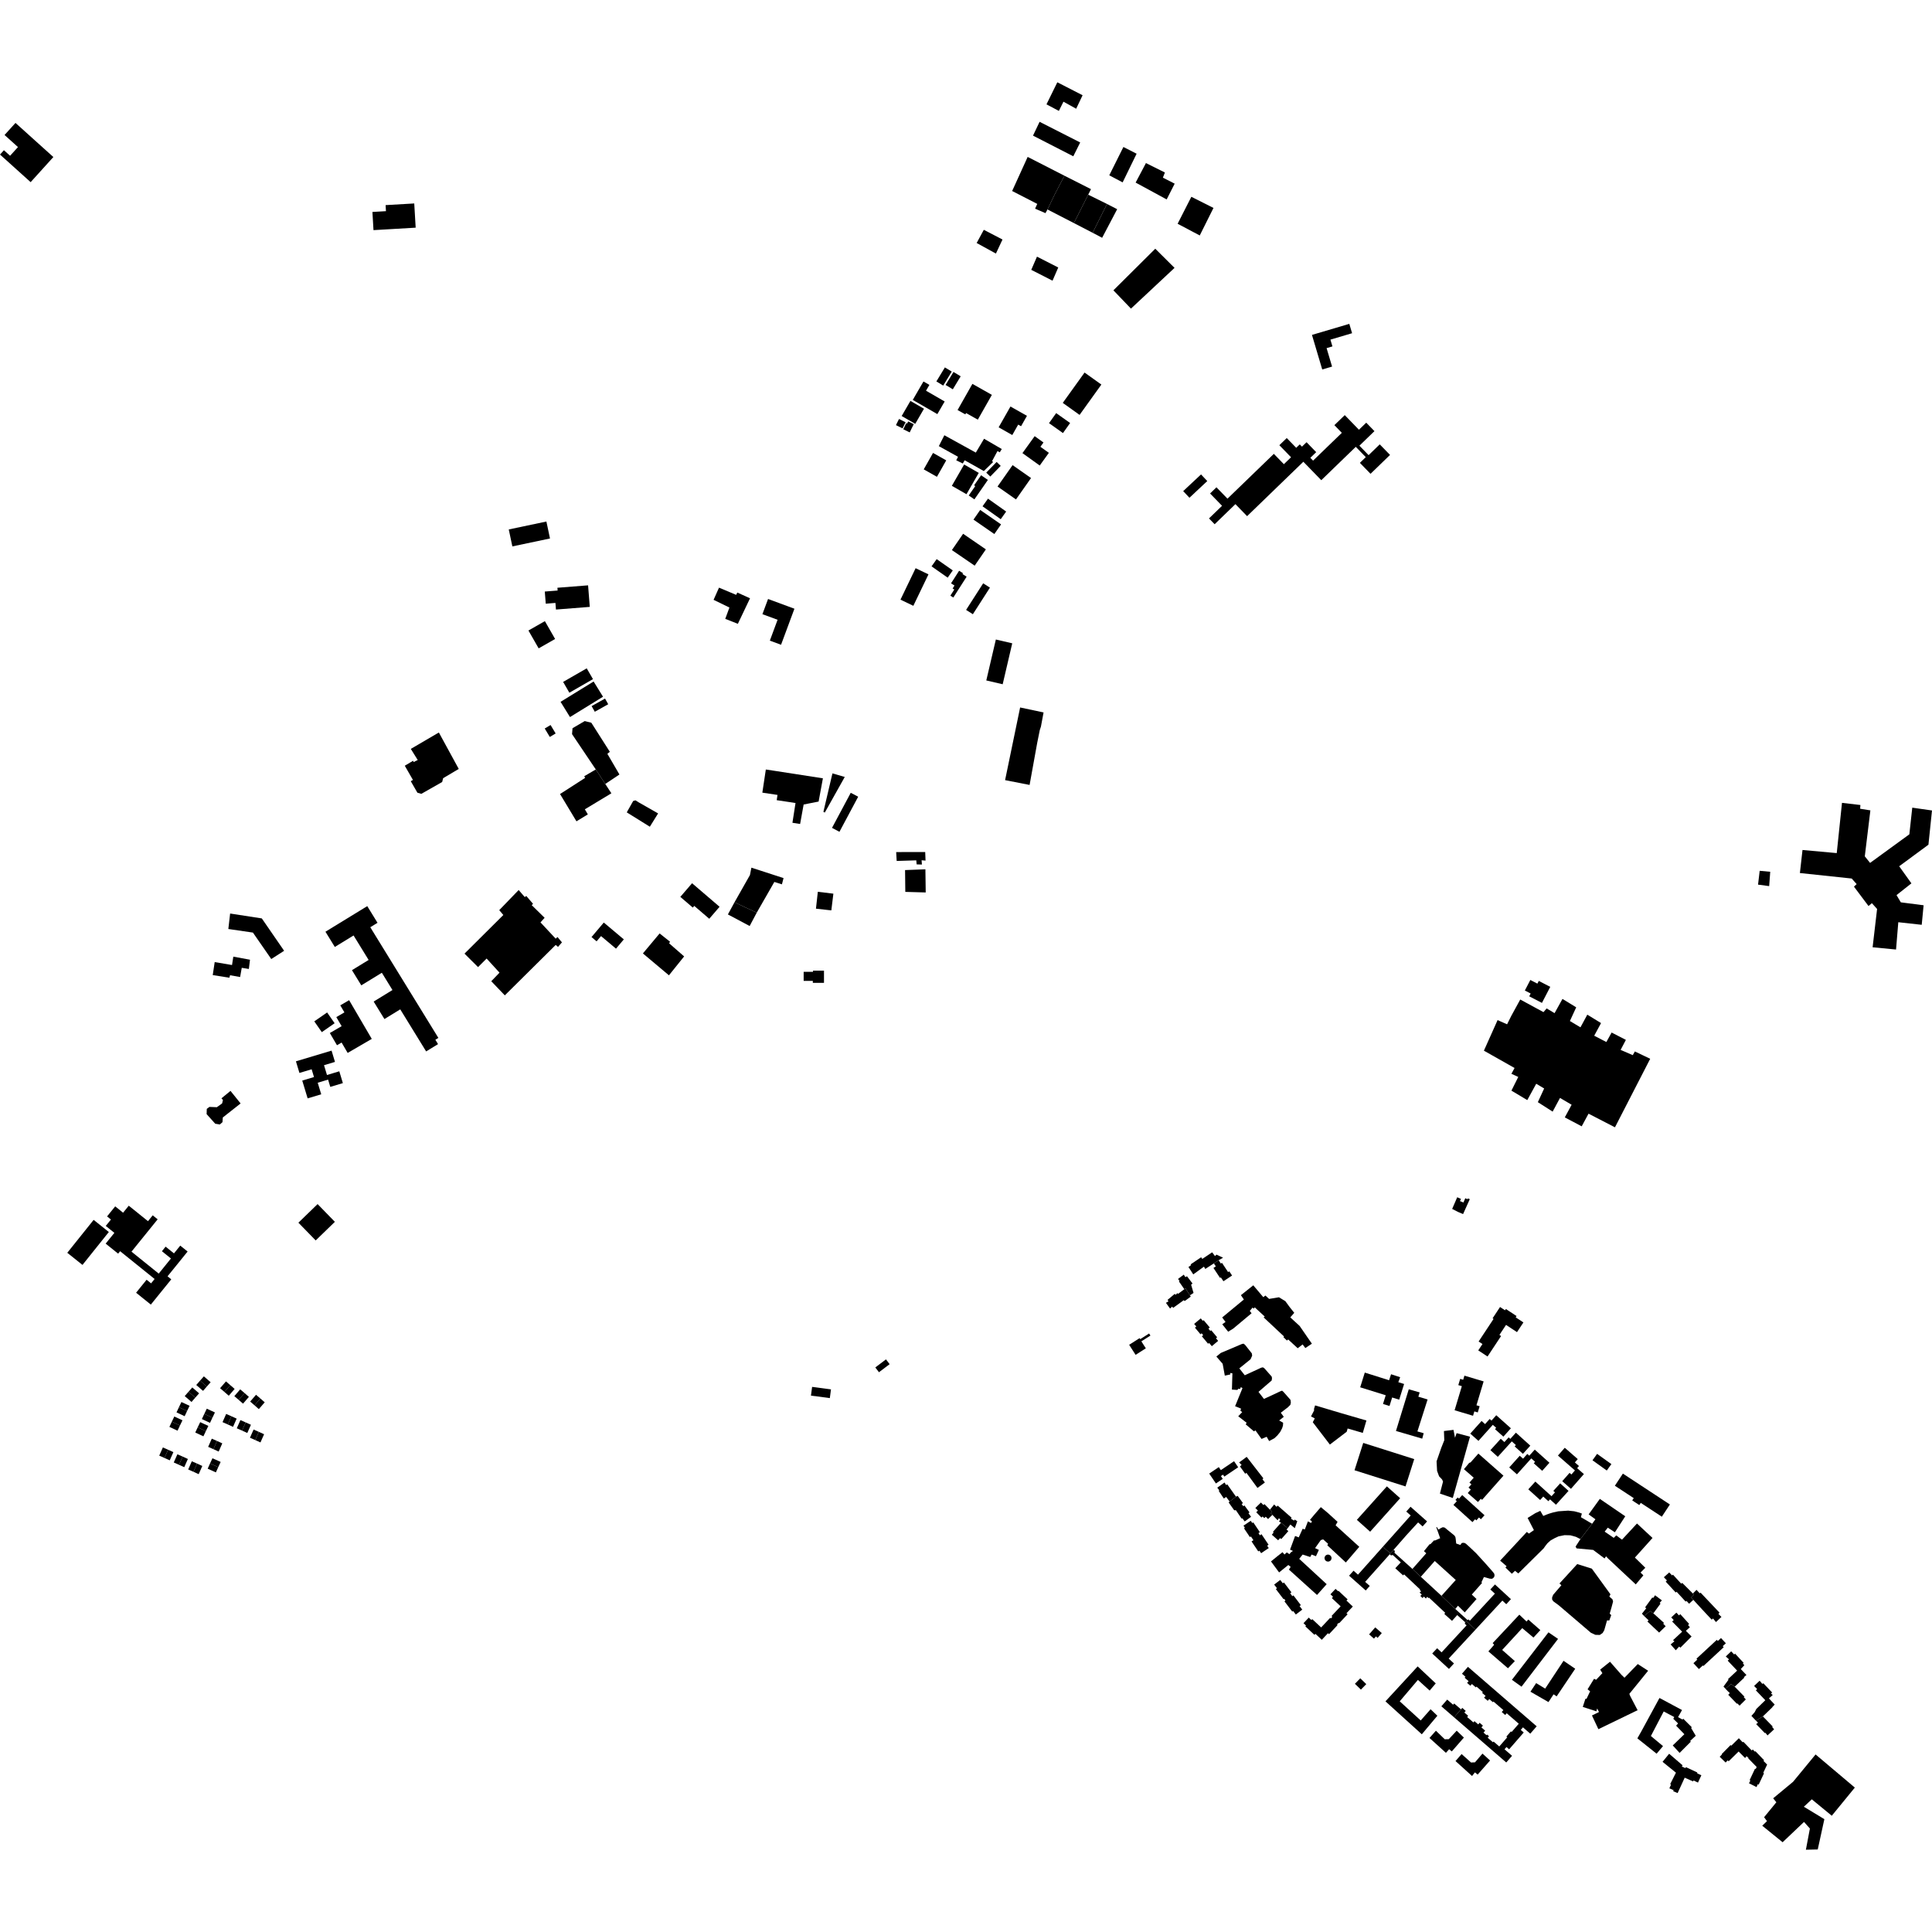 <?xml version="1.0" encoding="utf-8" standalone="no"?>
<!DOCTYPE svg PUBLIC "-//W3C//DTD SVG 1.1//EN"
  "http://www.w3.org/Graphics/SVG/1.1/DTD/svg11.dtd">
<!-- Created with matplotlib (https://matplotlib.org/) -->
<svg height="288pt" version="1.1" viewBox="0 0 288 288" width="288pt" xmlns="http://www.w3.org/2000/svg" xmlns:xlink="http://www.w3.org/1999/xlink">
 <defs>
  <style type="text/css">
*{stroke-linecap:butt;stroke-linejoin:round;}
  </style>
 </defs>
 <g id="figure_1">
  <g id="patch_1">
   <path d="M 0 288 
L 288 288 
L 288 0 
L 0 0 
z
" style="fill:none;opacity:0;"/>
  </g>
  <g id="axes_1">
   <g id="PatchCollection_1">
    <path clip-path="url(#pf4885970c8)" d="M 176.376 73.21 
L 177.308 74.2 
L 179.966 71.71 
L 179.035 70.72 
L 176.376 73.21 
"/>
    <path clip-path="url(#pf4885970c8)" d="M 180.223 77.281 
L 182.169 75.399 
L 180.384 73.562 
L 181.335 72.642 
L 182.979 74.335 
L 189.89 67.655 
L 191.386 69.196 
L 192.455 68.162 
L 190.711 66.365 
L 191.813 65.3 
L 193.225 66.753 
L 193.753 66.243 
L 194.081 66.581 
L 194.765 65.92 
L 196.203 67.402 
L 195.329 68.246 
L 195.737 68.667 
L 200.026 64.522 
L 198.914 63.377 
L 200.461 61.882 
L 202.575 64.061 
L 203.663 63.008 
L 204.887 64.269 
L 202.645 66.438 
L 204.015 67.848 
L 205.678 66.239 
L 207.21 67.816 
L 204.302 70.63 
L 202.715 68.997 
L 203.596 68.144 
L 202.103 66.608 
L 196.961 71.582 
L 194.288 68.832 
L 185.903 76.943 
L 184.161 75.15 
L 181.065 78.146 
L 180.223 77.281 
"/>
    <path clip-path="url(#pf4885970c8)" d="M 240.739 168.046 
L 245.992 157.832 
L 243.708 156.738 
L 243.394 157.289 
L 241.583 156.506 
L 242.368 155.013 
L 240.241 153.919 
L 239.457 155.332 
L 237.646 154.393 
L 238.665 152.508 
L 236.617 151.255 
L 235.597 153.142 
L 234.022 152.202 
L 234.963 150.16 
L 232.915 148.907 
L 231.738 151.028 
L 230.557 150.325 
L 230.085 150.876 
L 226.62 148.997 
L 225.286 151.433 
L 224.66 152.69 
L 223.242 152.065 
L 221.204 156.622 
L 225.773 159.204 
L 225.302 160.068 
L 226.326 160.538 
L 225.306 162.58 
L 227.67 163.989 
L 229.003 161.552 
L 230.185 162.257 
L 229.244 164.299 
L 231.45 165.709 
L 232.548 163.666 
L 234.28 164.683 
L 233.261 166.569 
L 235.781 167.898 
L 236.801 166.013 
L 240.739 168.046 
"/>
    <path clip-path="url(#pf4885970c8)" d="M 229.854 149.5 
L 227.956 148.519 
L 228.173 148.101 
L 227.307 147.655 
L 228.123 146.083 
L 229.177 146.627 
L 229.385 146.225 
L 231.094 147.109 
L 229.854 149.5 
"/>
    <path clip-path="url(#pf4885970c8)" d="M 125.135 123.996 
L 124.028 123.408 
L 126.82 118.18 
L 127.927 118.768 
L 125.135 123.996 
"/>
    <path clip-path="url(#pf4885970c8)" d="M 147.568 87.598 
L 145.023 91.561 
L 144.015 90.916 
L 146.559 86.953 
L 147.568 87.598 
"/>
    <path clip-path="url(#pf4885970c8)" d="M 241.92 219.668 
L 240.726 221.477 
L 243.54 223.323 
L 243.314 223.665 
L 243.727 223.935 
L 244.371 224.357 
L 244.586 224.031 
L 247.726 226.091 
L 248.929 224.269 
L 241.92 219.668 
"/>
    <path clip-path="url(#pf4885970c8)" d="M 217.971 222.868 
L 217.491 223.396 
L 217.299 223.222 
L 216.96 223.595 
L 217.166 223.781 
L 216.662 224.335 
L 219.498 226.9 
L 219.89 226.47 
L 220.078 226.64 
L 220.469 226.21 
L 220.756 226.47 
L 221.295 225.876 
L 217.971 222.868 
"/>
    <path clip-path="url(#pf4885970c8)" d="M 196.037 209.501 
L 195.874 210.046 
L 195.895 210.246 
L 195.428 211.146 
L 195.991 211.438 
L 195.694 212.01 
L 198.242 215.338 
L 200.749 213.428 
L 200.89 212.943 
L 203.15 213.6 
L 203.689 211.752 
L 199.977 210.673 
L 196.037 209.501 
"/>
    <path clip-path="url(#pf4885970c8)" d="M 203.215 215.093 
L 201.915 219.167 
L 209.519 221.579 
L 210.817 217.505 
L 203.215 215.093 
"/>
    <path clip-path="url(#pf4885970c8)" d="M 206.739 221.57 
L 208.719 223.337 
L 204.245 228.328 
L 202.265 226.561 
L 206.739 221.57 
"/>
    <path clip-path="url(#pf4885970c8)" d="M 210.002 207.1 
L 208.095 213.311 
L 212.008 214.457 
L 212.227 213.647 
L 211.292 213.379 
L 212.809 208.617 
L 211.431 208.202 
L 211.627 207.564 
L 210.002 207.1 
"/>
    <path clip-path="url(#pf4885970c8)" d="M 181.322 202.22 
L 181.985 201.679 
L 185.13 200.348 
L 185.376 200.298 
L 185.598 200.471 
L 186.608 201.744 
L 186.658 202.087 
L 186.413 202.628 
L 184.743 203.98 
L 185.556 205.009 
L 188.014 203.876 
L 188.259 203.826 
L 188.481 203.973 
L 189.565 205.199 
L 189.615 205.444 
L 189.566 205.787 
L 187.602 207.483 
L 188.415 208.536 
L 190.897 207.38 
L 191.118 207.306 
L 191.315 207.476 
L 192.374 208.677 
L 192.424 209.07 
L 192.351 209.413 
L 191.983 209.782 
L 190.927 210.594 
L 191.37 211.206 
L 190.683 211.746 
L 191.274 212.088 
L 191.25 212.506 
L 191.127 212.899 
L 190.833 213.463 
L 190.416 213.979 
L 189.974 214.397 
L 189.188 214.816 
L 188.818 214.178 
L 188.056 214.499 
L 187.144 213.224 
L 186.924 213.372 
L 185.691 212.32 
L 185.839 212.098 
L 184.582 211.119 
L 185.172 210.505 
L 184.901 210.284 
L 185.005 209.985 
L 184.114 209.623 
L 185.216 206.923 
L 184.97 206.776 
L 184.871 207.046 
L 184.601 207.023 
L 184.453 207.194 
L 183.642 207.146 
L 183.712 204.718 
L 183.392 204.669 
L 183.392 204.891 
L 182.581 205.063 
L 182.258 203.297 
L 181.322 202.22 
"/>
    <path clip-path="url(#pf4885970c8)" d="M 195.561 200.304 
L 193.737 197.66 
L 192.341 196.378 
L 192.934 195.701 
L 192.257 194.855 
L 191.604 193.962 
L 190.655 193.383 
L 189.181 193.626 
L 188.633 193.122 
L 188.317 193.366 
L 186.824 191.6 
L 184.981 193.068 
L 185.42 193.717 
L 182.188 196.391 
L 182.686 197.062 
L 182.2 197.409 
L 183.08 198.516 
L 183.831 198.054 
L 186.571 195.766 
L 186.304 195.415 
L 186.724 194.91 
L 186.878 195.082 
L 187.047 194.888 
L 188.536 196.26 
L 188.364 196.379 
L 191.418 199.233 
L 191.31 199.32 
L 191.844 199.831 
L 192.028 199.673 
L 193.446 200.981 
L 194.181 200.411 
L 194.586 200.952 
L 195.561 200.304 
"/>
    <path clip-path="url(#pf4885970c8)" d="M 235.593 229.429 
L 237.334 227.144 
L 237.825 226.481 
L 236.816 225.746 
L 238.484 223.437 
L 242.275 226.03 
L 240.73 228.414 
L 239.672 227.728 
L 239.205 228.318 
L 240.56 229.247 
L 240.928 228.879 
L 241.33 229.175 
L 241.79 229.515 
L 244.023 227.107 
L 246.339 229.261 
L 243.713 232.186 
L 245.265 233.704 
L 244.553 234.417 
L 244.972 234.834 
L 243.843 236.185 
L 239.705 232.316 
L 239.409 231.998 
L 239.188 232.317 
L 237.489 231.044 
L 235.021 230.817 
L 234.868 230.55 
L 235.194 230.045 
L 235.593 229.429 
"/>
    <path clip-path="url(#pf4885970c8)" d="M 237.389 217.681 
L 239.519 219.208 
L 240.207 218.252 
L 238.076 216.725 
L 237.389 217.681 
"/>
    <path clip-path="url(#pf4885970c8)" d="M 232.575 221.122 
L 233.819 222.245 
L 231.944 224.309 
L 231.059 223.508 
L 230.812 223.78 
L 230.05 223.09 
L 229.585 223.603 
L 227.822 222.01 
L 228.87 220.856 
L 230.976 222.76 
L 231.28 223.035 
L 231.798 222.466 
L 231.554 222.246 
L 232.575 221.122 
"/>
    <path clip-path="url(#pf4885970c8)" d="M 230.972 218.05 
L 229.891 219.253 
L 228.636 218.129 
L 228.834 217.909 
L 228.265 217.4 
L 226.129 219.778 
L 224.979 218.75 
L 226.546 217.006 
L 227.038 217.444 
L 227.673 216.736 
L 227.968 216.999 
L 228.783 216.092 
L 230.972 218.05 
"/>
    <path clip-path="url(#pf4885970c8)" d="M 233.259 215.816 
L 232.238 216.977 
L 234.255 218.741 
L 234.776 219.196 
L 234.247 219.799 
L 233.972 219.558 
L 232.879 220.801 
L 234.178 221.937 
L 236.109 219.739 
L 235.099 218.857 
L 235.378 218.539 
L 234.761 218 
L 235.194 217.506 
L 233.259 215.816 
"/>
    <path clip-path="url(#pf4885970c8)" d="M 219.17 213.705 
L 220.388 214.79 
L 222.532 212.398 
L 223.034 212.845 
L 222.856 213.044 
L 224.108 214.16 
L 225.226 212.911 
L 223.047 210.968 
L 222.333 211.766 
L 222.062 211.523 
L 221.376 212.288 
L 220.856 211.824 
L 219.17 213.705 
"/>
    <path clip-path="url(#pf4885970c8)" d="M 228.121 215.503 
L 227.018 216.722 
L 225.787 215.612 
L 225.969 215.413 
L 225.361 214.865 
L 223.274 217.167 
L 222.173 216.175 
L 223.713 214.476 
L 224.258 214.967 
L 224.893 214.265 
L 225.139 214.488 
L 225.974 213.567 
L 228.121 215.503 
"/>
    <path clip-path="url(#pf4885970c8)" d="M 220.378 216.684 
L 224.117 219.975 
L 220.928 223.582 
L 220.744 223.421 
L 220.319 223.903 
L 218.794 222.566 
L 219.249 222.05 
L 218.909 221.752 
L 219.34 221.263 
L 219.047 221.006 
L 219.685 220.28 
L 218.226 219.006 
L 218.394 218.814 
L 218.767 218.366 
L 219.003 218.073 
L 219.22 217.994 
L 220.378 216.684 
"/>
    <path clip-path="url(#pf4885970c8)" d="M 202.626 230.582 
L 200.621 232.917 
L 197.862 230.354 
L 197.977 230.132 
L 197.241 229.472 
L 196.894 229.578 
L 196.035 230.774 
L 196.602 231.043 
L 196.168 231.984 
L 195.513 231.733 
L 195.317 232.1 
L 194.185 231.735 
L 193.886 232.107 
L 193.67 232.373 
L 197.766 236.151 
L 196.326 237.758 
L 192.14 233.978 
L 192.392 233.569 
L 192.048 233.291 
L 190.672 234.399 
L 189.465 232.758 
L 190.414 231.986 
L 191.183 231.38 
L 191.472 231.732 
L 191.823 231.411 
L 192.209 231.68 
L 192.424 231.409 
L 192.741 231.197 
L 192.306 231.002 
L 193.057 228.965 
L 193.598 229.175 
L 194.186 227.89 
L 194.506 227.997 
L 194.971 226.785 
L 195.439 227.03 
L 195.57 226.793 
L 195.271 226.567 
L 195.896 225.819 
L 196.894 224.665 
L 197.952 225.546 
L 199.389 226.86 
L 199.096 227.375 
L 202.626 230.582 
"/>
    <path clip-path="url(#pf4885970c8)" d="M 205.004 242.591 
L 205.98 243.442 
L 205.358 244.153 
L 205.107 243.935 
L 204.951 244.114 
L 204.815 244.268 
L 204.089 243.635 
L 205.004 242.591 
"/>
    <path clip-path="url(#pf4885970c8)" d="M 203.447 204.609 
L 202.761 206.803 
L 206.567 207.987 
L 206.161 209.286 
L 207.131 209.588 
L 207.526 208.321 
L 208.576 208.647 
L 209.307 206.308 
L 208.444 206.04 
L 208.718 205.298 
L 207.365 204.857 
L 207.067 205.749 
L 203.447 204.609 
"/>
    <path clip-path="url(#pf4885970c8)" d="M 217.668 205.545 
L 217.388 206.476 
L 217.914 206.633 
L 216.835 210.223 
L 219.583 211.045 
L 219.778 210.395 
L 220.289 210.548 
L 220.567 209.625 
L 220.093 209.483 
L 221.163 205.922 
L 218.3 205.067 
L 218.115 205.68 
L 217.668 205.545 
"/>
    <path clip-path="url(#pf4885970c8)" d="M 220.415 199.977 
L 222.641 196.61 
L 222.498 196.516 
L 223.61 194.834 
L 224.352 195.322 
L 224.478 195.131 
L 226.072 196.18 
L 225.942 196.376 
L 227.093 197.133 
L 226.137 198.578 
L 224.779 197.684 
L 224.503 197.501 
L 223.514 198.996 
L 223.762 199.161 
L 221.745 202.212 
L 220.361 201.301 
L 220.988 200.353 
L 220.415 199.977 
"/>
    <path clip-path="url(#pf4885970c8)" d="M 216.471 180.212 
L 217.225 178.473 
L 217.788 178.717 
L 217.635 179.042 
L 218.147 179.259 
L 218.431 178.616 
L 218.762 178.773 
L 218.812 178.643 
L 219.1 178.757 
L 218.099 180.979 
L 217.326 180.652 
L 216.471 180.212 
"/>
    <path clip-path="url(#pf4885970c8)" d="M 185.361 227.428 
L 186.447 226.701 
L 186.675 227.039 
L 186.823 226.94 
L 187.806 228.4 
L 187.596 228.541 
L 187.812 228.862 
L 188.05 228.703 
L 189.104 230.269 
L 188.891 230.411 
L 189.132 230.768 
L 187.993 231.532 
L 187.739 231.155 
L 187.57 231.269 
L 186.566 229.78 
L 186.845 229.594 
L 186.47 229.037 
L 186.323 229.134 
L 185.444 227.83 
L 185.573 227.743 
L 185.361 227.428 
"/>
    <path clip-path="url(#pf4885970c8)" d="M 180.255 219.664 
L 181.684 218.7 
L 181.988 219.148 
L 183.959 217.819 
L 184.572 218.723 
L 182.509 220.115 
L 182.311 219.823 
L 181.994 220.038 
L 182.273 220.452 
L 181.255 221.139 
L 180.255 219.664 
"/>
    <path clip-path="url(#pf4885970c8)" d="M 184.713 218.005 
L 185.843 217.17 
L 188.332 220.379 
L 188.185 220.501 
L 188.555 220.992 
L 187.45 221.804 
L 185.992 219.814 
L 185.798 219.549 
L 185.626 219.697 
L 184.837 218.595 
L 185.083 218.372 
L 184.713 218.005 
"/>
    <path clip-path="url(#pf4885970c8)" d="M 181.455 221.763 
L 182.538 220.996 
L 182.777 221.382 
L 182.941 221.26 
L 184.242 223.101 
L 183.299 223.841 
L 182.787 223.147 
L 182.431 223.379 
L 181.689 222.274 
L 181.75 222.157 
L 181.455 221.763 
"/>
    <path clip-path="url(#pf4885970c8)" d="M 183.299 223.841 
L 183.147 223.955 
L 183.979 225.133 
L 184.231 225.122 
L 185.084 226.378 
L 185.193 226.321 
L 185.544 226.799 
L 186.496 226.106 
L 186.104 225.571 
L 186.266 225.452 
L 185.501 224.408 
L 185.332 224.532 
L 185.093 224.206 
L 185.287 224.064 
L 184.499 222.988 
L 184.242 223.101 
L 183.299 223.841 
"/>
    <path clip-path="url(#pf4885970c8)" d="M 187.964 223.979 
L 187.132 224.792 
L 187.515 225.182 
L 187.265 225.426 
L 188.047 226.224 
L 188.218 226.056 
L 188.464 226.306 
L 188.685 226.092 
L 189.03 226.442 
L 189.67 225.818 
L 189.429 225.572 
L 189.631 225.376 
L 189.308 225.047 
L 188.489 224.212 
L 188.338 224.36 
L 187.964 223.979 
"/>
    <path clip-path="url(#pf4885970c8)" d="M 189.308 225.047 
L 189.936 224.271 
L 190.28 224.614 
L 190.477 224.443 
L 192.546 226.254 
L 192.423 226.376 
L 192.891 226.67 
L 193.014 226.523 
L 193.383 226.767 
L 193.016 227.798 
L 192.351 227.26 
L 191.96 227.797 
L 190.955 226.992 
L 190.654 226.797 
L 190.849 226.552 
L 190.653 226.305 
L 190.456 226.626 
L 189.67 225.818 
L 189.429 225.572 
L 189.631 225.376 
L 189.308 225.047 
"/>
    <path clip-path="url(#pf4885970c8)" d="M 191.96 227.797 
L 191.78 227.999 
L 192.053 228.242 
L 190.996 229.429 
L 190.826 229.279 
L 190.532 229.609 
L 189.59 228.779 
L 189.86 228.446 
L 189.757 228.346 
L 190.955 226.992 
L 191.96 227.797 
"/>
    <path clip-path="url(#pf4885970c8)" d="M 178.008 197.355 
L 178.995 196.531 
L 179.301 196.895 
L 179.422 196.793 
L 180.339 197.887 
L 180.136 198.056 
L 180.425 198.402 
L 180.554 198.294 
L 181.439 199.349 
L 181.264 199.496 
L 181.589 199.883 
L 180.643 200.673 
L 180.236 200.189 
L 180.089 200.311 
L 179.156 199.197 
L 179.357 199.031 
L 179.124 198.752 
L 178.953 198.896 
L 178.128 197.912 
L 178.333 197.742 
L 178.008 197.355 
"/>
    <path clip-path="url(#pf4885970c8)" d="M 174.416 195.062 
L 173.802 194.211 
L 174.191 193.986 
L 174.041 193.775 
L 175.128 192.866 
L 175.241 193.029 
L 175.51 192.758 
L 175.607 192.879 
L 176.546 192.183 
L 176.723 192.05 
L 177.125 192.68 
L 177.376 193.092 
L 177.508 193.281 
L 176.59 193.956 
L 176.472 193.811 
L 174.876 194.964 
L 174.73 194.77 
L 174.416 195.062 
"/>
    <path clip-path="url(#pf4885970c8)" d="M 177.376 193.092 
L 177.919 192.737 
L 177.558 191.512 
L 177.765 191.328 
L 176.943 190.25 
L 176.701 190.384 
L 176.464 190.011 
L 175.607 190.648 
L 175.836 190.96 
L 175.732 191.007 
L 176.546 192.183 
L 176.723 192.05 
L 177.125 192.68 
L 177.376 193.092 
"/>
    <path clip-path="url(#pf4885970c8)" d="M 181.662 187.861 
L 182.323 187.486 
L 181.339 187.023 
L 181.117 187.243 
L 180.698 186.68 
L 179.225 187.664 
L 179.052 187.419 
L 177.481 188.477 
L 177.555 188.598 
L 177.162 188.868 
L 177.877 189.971 
L 179.473 188.817 
L 179.67 189.16 
L 180.014 188.937 
L 180.948 188.334 
L 181.662 187.861 
"/>
    <path clip-path="url(#pf4885970c8)" d="M 182.374 190.994 
L 183.665 190.141 
L 183.248 189.514 
L 183.073 189.63 
L 182.156 188.248 
L 181.992 188.358 
L 181.662 187.861 
L 180.948 188.334 
L 181.243 188.778 
L 180.887 189.013 
L 181.873 190.499 
L 181.993 190.42 
L 182.18 190.701 
L 182.374 190.994 
"/>
    <path clip-path="url(#pf4885970c8)" d="M 218.546 241.631 
L 219.951 242.925 
L 223.955 238.598 
L 224.538 239.136 
L 225.232 238.385 
L 222.852 236.193 
L 222.162 236.938 
L 222.839 237.562 
L 221.246 239.285 
L 219.104 241.599 
L 218.944 241.42 
L 218.723 241.469 
L 218.546 241.631 
"/>
    <path clip-path="url(#pf4885970c8)" d="M 218.546 241.631 
L 218.402 241.819 
L 218.363 242.06 
L 218.623 242.286 
L 214.894 246.315 
L 214.228 245.7 
L 213.499 246.487 
L 215.991 248.783 
L 216.742 247.97 
L 215.954 247.243 
L 219.951 242.925 
L 218.546 241.631 
"/>
    <path clip-path="url(#pf4885970c8)" d="M 206.139 230.572 
L 202.433 234.731 
L 201.769 234.143 
L 201.105 234.887 
L 203.588 237.09 
L 204.19 236.413 
L 203.501 235.803 
L 207.167 231.691 
L 207.269 231.574 
L 206.139 230.572 
"/>
    <path clip-path="url(#pf4885970c8)" d="M 207.733 231.035 
L 209.661 228.835 
L 211.393 226.945 
L 212.067 227.541 
L 212.732 226.795 
L 210.267 224.61 
L 209.63 225.325 
L 210.29 225.911 
L 206.139 230.572 
L 207.269 231.574 
L 207.733 231.035 
"/>
    <path clip-path="url(#pf4885970c8)" d="M 203.668 251.049 
L 202.868 251.868 
L 201.975 251.001 
L 202.775 250.182 
L 203.668 251.049 
"/>
    <path clip-path="url(#pf4885970c8)" d="M 235.593 229.429 
L 234.904 229.087 
L 234.091 228.866 
L 233.231 228.843 
L 232.346 229.017 
L 231.805 229.263 
L 231.142 229.632 
L 230.675 230.051 
L 230.332 230.493 
L 230.111 230.812 
L 226.331 234.549 
L 225.838 234.157 
L 225.372 234.598 
L 224.412 233.668 
L 224.583 233.472 
L 223.622 232.639 
L 227.598 228.364 
L 227.918 228.608 
L 228.258 228.37 
L 228.656 228.091 
L 227.718 226.279 
L 228.865 225.567 
L 229.609 225.219 
L 230.054 225.979 
L 230.594 225.757 
L 231.012 225.609 
L 231.503 225.462 
L 232.289 225.288 
L 233.027 225.237 
L 233.765 225.188 
L 234.675 225.284 
L 235.413 225.479 
L 235.807 225.625 
L 235.66 226.166 
L 237.334 227.144 
L 235.593 229.429 
"/>
    <path clip-path="url(#pf4885970c8)" d="M 61.24 111.637 
L 65.42 109.191 
L 68.385 114.623 
L 66.059 116.003 
L 65.912 116.571 
L 62.809 118.336 
L 62.222 118.168 
L 61.233 116.451 
L 61.556 116.265 
L 60.34 114.147 
L 61.586 113.401 
L 61.658 113.597 
L 62.27 113.295 
L 61.24 111.637 
"/>
    <path clip-path="url(#pf4885970c8)" d="M 74.421 135.672 
L 77.317 132.674 
L 78.228 133.728 
L 78.45 133.556 
L 78.974 134.167 
L 79.459 134.731 
L 79.263 134.929 
L 81.184 136.814 
L 80.57 137.501 
L 82.836 139.926 
L 83.106 139.681 
L 83.768 140.479 
L 83.182 141.153 
L 82.838 140.859 
L 75.252 148.377 
L 73.233 146.27 
L 74.46 144.993 
L 72.539 142.887 
L 71.262 144.164 
L 69.242 142.156 
L 75.032 136.397 
L 74.421 135.672 
"/>
    <path clip-path="url(#pf4885970c8)" d="M 88.489 101.591 
L 89.892 103.86 
L 84.966 106.891 
L 83.563 104.622 
L 88.489 101.591 
"/>
    <path clip-path="url(#pf4885970c8)" d="M 85.932 122.433 
L 87.627 121.4 
L 87.183 120.642 
L 91.137 118.255 
L 90.228 116.863 
L 88.814 114.701 
L 87.094 115.71 
L 87.225 115.956 
L 83.484 118.364 
L 85.932 122.433 
"/>
    <path clip-path="url(#pf4885970c8)" d="M 198.317 231.873 
L 198.43 232.016 
L 198.48 232.151 
L 198.488 232.333 
L 198.435 232.501 
L 198.325 232.646 
L 198.241 232.709 
L 198.071 232.775 
L 197.935 232.785 
L 197.758 232.742 
L 197.66 232.687 
L 197.534 232.558 
L 197.455 232.378 
L 197.447 232.196 
L 197.475 232.08 
L 197.567 231.923 
L 197.656 231.841 
L 197.82 231.76 
L 197.954 231.739 
L 198.135 231.767 
L 198.317 231.873 
"/>
    <path clip-path="url(#pf4885970c8)" d="M 168.322 200.465 
L 169.879 199.474 
L 169.974 199.623 
L 171.295 198.781 
L 171.493 199.092 
L 170.142 199.952 
L 170.807 200.992 
L 169.281 201.965 
L 168.322 200.465 
"/>
    <path clip-path="url(#pf4885970c8)" d="M 253.252 248.805 
L 253.834 248.267 
L 253.916 248.354 
L 255.439 246.946 
L 256.952 245.545 
L 256.806 245.389 
L 257.272 244.959 
L 256.547 244.18 
L 256.077 244.615 
L 255.923 244.449 
L 252.886 247.26 
L 253.013 247.395 
L 252.437 247.927 
L 253.252 248.805 
"/>
    <path clip-path="url(#pf4885970c8)" d="M 249.895 240.393 
L 249.128 241.106 
L 249.498 241.501 
L 249.265 241.717 
L 250.755 243.232 
L 249.391 244.502 
L 249.612 244.657 
L 249.039 245.131 
L 249.806 246.003 
L 250.305 245.457 
L 250.499 245.613 
L 252.159 243.95 
L 251.311 243.104 
L 251.907 242.567 
L 251.734 242.368 
L 251.642 242.259 
L 251.79 242.068 
L 250.478 240.62 
L 250.279 240.805 
L 249.895 240.393 
"/>
    <path clip-path="url(#pf4885970c8)" d="M 214.861 254.356 
L 215.731 253.357 
L 216.612 254.119 
L 216.772 253.934 
L 217.787 254.813 
L 216.757 255.998 
L 214.861 254.356 
"/>
    <path clip-path="url(#pf4885970c8)" d="M 217.787 254.813 
L 217.978 254.594 
L 218.496 255.043 
L 218.288 255.28 
L 218.858 255.775 
L 218.705 255.951 
L 219.636 256.756 
L 219.797 256.57 
L 220.355 257.054 
L 220.566 256.81 
L 221.059 257.237 
L 220.829 257.501 
L 221.392 257.99 
L 221.144 258.273 
L 221.599 258.668 
L 221.683 258.571 
L 221.966 258.816 
L 221.77 259.041 
L 222.553 259.718 
L 222.646 259.61 
L 223.494 260.343 
L 224.678 258.983 
L 224.551 258.873 
L 225.23 258.092 
L 225.335 258.183 
L 226.403 256.954 
L 224.601 255.394 
L 224.376 255.653 
L 223.861 255.206 
L 224.107 254.922 
L 222.633 253.647 
L 222.547 253.747 
L 222.002 253.275 
L 221.773 253.539 
L 221.229 253.067 
L 221.457 252.806 
L 220.94 252.358 
L 221.045 252.237 
L 220.1 251.418 
L 219.997 251.537 
L 219.414 251.031 
L 219.186 251.294 
L 218.697 250.869 
L 218.925 250.607 
L 218.33 250.092 
L 218.454 249.951 
L 217.933 249.499 
L 218.826 248.472 
L 229.07 257.337 
L 228.116 258.435 
L 227.026 257.491 
L 226.696 257.872 
L 227.143 258.258 
L 224.962 260.766 
L 224.57 260.426 
L 224.276 260.766 
L 225.397 261.737 
L 224.534 262.728 
L 216.757 255.998 
L 217.787 254.813 
"/>
    <path clip-path="url(#pf4885970c8)" d="M 257.224 251.748 
L 256.917 251.415 
L 257.666 250.395 
L 257.587 250.312 
L 258.952 249.035 
L 257.549 247.556 
L 257.74 247.357 
L 257.26 246.93 
L 258.066 246.16 
L 258.516 246.64 
L 258.635 246.496 
L 259.919 247.877 
L 259.806 247.988 
L 260.03 248.226 
L 259.495 248.803 
L 260.341 249.691 
L 259.945 250.014 
L 260.037 250.066 
L 258.587 251.43 
L 258.043 251.029 
L 257.224 251.748 
"/>
    <path clip-path="url(#pf4885970c8)" d="M 245.08 240.891 
L 245.758 241.541 
L 245.573 241.71 
L 246.605 242.696 
L 247.322 243.366 
L 248.3 242.419 
L 247.947 242.063 
L 248.031 241.904 
L 246.461 240.495 
L 245.988 240.155 
L 245.08 240.891 
"/>
    <path clip-path="url(#pf4885970c8)" d="M 245.08 240.891 
L 244.758 240.549 
L 245.409 239.739 
L 245.227 239.616 
L 246.315 238.12 
L 246.419 238.228 
L 246.721 237.805 
L 247.736 238.569 
L 247.408 238.925 
L 247.525 239.056 
L 246.461 240.495 
L 245.988 240.155 
L 245.08 240.891 
"/>
    <path clip-path="url(#pf4885970c8)" d="M 257.224 251.748 
L 257.561 252.106 
L 257.864 252.383 
L 257.626 252.641 
L 258.914 253.976 
L 258.978 253.919 
L 259.312 254.258 
L 260.244 253.33 
L 259.932 252.984 
L 260.051 252.926 
L 258.587 251.43 
L 258.043 251.029 
L 257.224 251.748 
"/>
    <path clip-path="url(#pf4885970c8)" d="M 261.932 251.784 
L 261.742 251.977 
L 263.152 253.45 
L 261.817 254.746 
L 261.565 255.23 
L 261.081 255.786 
L 261.752 256.492 
L 262.468 256.056 
L 262.79 255.863 
L 264.195 254.509 
L 264.201 254.469 
L 264.548 254.095 
L 263.69 253.175 
L 264.256 252.673 
L 263.998 252.446 
L 264.173 252.302 
L 262.851 250.916 
L 262.72 251.024 
L 262.307 250.544 
L 261.481 251.323 
L 261.932 251.784 
"/>
    <path clip-path="url(#pf4885970c8)" d="M 252.423 238.486 
L 253.707 239.884 
L 255.163 241.441 
L 255.358 241.264 
L 255.796 241.797 
L 256.613 241.035 
L 256.168 240.595 
L 256.32 240.389 
L 253.503 237.416 
L 253.378 237.51 
L 252.894 236.995 
L 252.355 237.544 
L 252.518 237.718 
L 252.091 238.136 
L 252.423 238.486 
"/>
    <path clip-path="url(#pf4885970c8)" d="M 248.026 235.119 
L 248.483 235.589 
L 248.308 235.775 
L 249.797 237.393 
L 249.924 237.278 
L 251.277 238.75 
L 251.397 238.641 
L 251.788 239.067 
L 252.423 238.486 
L 252.091 238.136 
L 252.518 237.718 
L 252.355 237.544 
L 250.773 235.963 
L 250.613 236.075 
L 249.384 234.733 
L 249.252 234.844 
L 248.829 234.402 
L 248.026 235.119 
"/>
    <path clip-path="url(#pf4885970c8)" d="M 262.79 255.863 
L 264.278 257.39 
L 264.15 257.421 
L 264.464 257.782 
L 263.482 258.697 
L 263.162 258.299 
L 263.082 258.353 
L 261.785 257.009 
L 262.068 256.79 
L 261.752 256.492 
L 262.468 256.056 
L 262.79 255.863 
"/>
    <path clip-path="url(#pf4885970c8)" d="M 210.548 233.876 
L 207.875 231.474 
L 207.931 231.192 
L 207.733 231.035 
L 207.167 231.691 
L 207.368 231.868 
L 207.605 231.793 
L 208.812 232.897 
L 207.994 233.779 
L 209.159 234.841 
L 209.307 234.691 
L 211.692 236.941 
L 211.639 237.003 
L 211.84 237.211 
L 211.615 237.408 
L 211.944 237.686 
L 211.728 237.896 
L 211.892 238.057 
L 212.062 238.22 
L 212.259 237.998 
L 212.559 238.292 
L 212.742 238.039 
L 212.955 238.228 
L 213.023 238.16 
L 215.426 240.41 
L 215.31 240.595 
L 216.45 241.619 
L 217.223 240.758 
L 218.402 241.819 
L 218.723 241.469 
L 216.938 239.846 
L 214.881 237.886 
L 211.799 235.047 
L 210.548 233.876 
"/>
    <path clip-path="url(#pf4885970c8)" d="M 210.548 233.876 
L 212.611 231.541 
L 212.265 231.229 
L 213.134 230.162 
L 213.203 230.22 
L 213.787 229.606 
L 213.877 229.651 
L 214.683 229.297 
L 214.098 227.646 
L 214.197 227.644 
L 214.423 228.016 
L 214.787 227.789 
L 215.078 227.659 
L 215.373 227.719 
L 215.701 227.997 
L 216.804 228.89 
L 216.954 229.13 
L 216.998 229.391 
L 217.073 230.09 
L 217.696 230.306 
L 217.888 230.024 
L 218.084 229.982 
L 218.305 229.999 
L 218.523 230.12 
L 219.104 230.646 
L 220.044 231.54 
L 221.42 233.047 
L 222.455 234.221 
L 222.726 234.557 
L 222.791 234.804 
L 222.743 235.057 
L 222.582 235.242 
L 222.408 235.347 
L 222.08 235.328 
L 221.202 235.086 
L 220.835 235.873 
L 220.933 235.96 
L 219.399 237.698 
L 220.105 238.365 
L 218.348 240.357 
L 217.342 239.363 
L 216.938 239.846 
L 214.881 237.886 
L 217.006 235.525 
L 213.878 232.697 
L 211.799 235.047 
L 210.548 233.876 
"/>
    <path clip-path="url(#pf4885970c8)" d="M 268.308 130.141 
L 268.696 126.706 
L 273.801 127.17 
L 274.583 119.68 
L 277.327 120.001 
L 277.289 120.558 
L 278.814 120.8 
L 277.982 127.653 
L 278.77 128.632 
L 284.623 124.371 
L 285.059 120.396 
L 288 120.816 
L 287.469 125.918 
L 283.108 129.132 
L 284.932 131.679 
L 282.712 133.432 
L 283.354 134.511 
L 286.748 134.946 
L 286.468 137.859 
L 282.976 137.473 
L 282.64 141.545 
L 279.147 141.208 
L 279.815 135.498 
L 279.037 134.634 
L 278.536 135.06 
L 276.367 132.169 
L 276.769 131.793 
L 276.031 130.961 
L 268.308 130.141 
"/>
    <path clip-path="url(#pf4885970c8)" d="M 103.166 131.662 
L 101.415 133.697 
L 103.277 135.291 
L 103.492 135.041 
L 105.728 136.958 
L 107.265 135.172 
L 103.166 131.662 
"/>
    <path clip-path="url(#pf4885970c8)" d="M 88.814 114.701 
L 85.273 109.436 
L 85.346 108.552 
L 87.162 107.49 
L 88.146 107.734 
L 90.907 112.071 
L 90.54 112.37 
L 92.338 115.453 
L 90.228 116.863 
L 88.814 114.701 
"/>
    <path clip-path="url(#pf4885970c8)" d="M 81.202 108.599 
L 82.073 108.077 
L 82.83 109.335 
L 81.959 109.857 
L 81.202 108.599 
"/>
    <path clip-path="url(#pf4885970c8)" d="M 75.841 78.924 
L 76.376 81.452 
L 81.986 80.27 
L 81.451 77.742 
L 75.841 78.924 
"/>
    <path clip-path="url(#pf4885970c8)" d="M 83.945 101.652 
L 84.875 103.262 
L 88.393 101.237 
L 87.461 99.628 
L 83.945 101.652 
"/>
    <path clip-path="url(#pf4885970c8)" d="M 148.45 95.331 
L 150.892 95.898 
L 149.468 102 
L 147.026 101.433 
L 148.45 95.331 
"/>
    <path clip-path="url(#pf4885970c8)" d="M 152.069 105.462 
L 155.563 106.202 
L 155.17 108.313 
L 155 108.83 
L 154.609 110.767 
L 153.48 117.009 
L 149.827 116.293 
L 152.069 105.462 
"/>
    <path clip-path="url(#pf4885970c8)" d="M 132.072 202.64 
L 132.616 203.355 
L 131.025 204.557 
L 130.482 203.842 
L 132.072 202.64 
"/>
    <path clip-path="url(#pf4885970c8)" d="M 121.06 206.74 
L 120.887 208.042 
L 123.701 208.414 
L 123.874 207.113 
L 121.06 206.74 
"/>
    <path clip-path="url(#pf4885970c8)" d="M 112.803 136.053 
L 111.75 138.041 
L 108.505 136.313 
L 109.492 134.502 
L 112.803 136.053 
"/>
    <path clip-path="url(#pf4885970c8)" d="M 116.803 130.896 
L 116.559 131.828 
L 115.431 131.469 
L 112.803 136.053 
L 109.492 134.502 
L 111.791 130.445 
L 112.01 129.341 
L 116.803 130.896 
"/>
    <path clip-path="url(#pf4885970c8)" d="M 34.36 162.618 
L 35.867 164.489 
L 33.215 166.578 
L 33.163 167.281 
L 32.77 167.625 
L 32.085 167.511 
L 30.8 166.082 
L 30.824 165.298 
L 31.217 165.004 
L 32.323 165.05 
L 33.109 164.485 
L 33.235 163.977 
L 33.01 163.724 
L 34.36 162.618 
"/>
    <path clip-path="url(#pf4885970c8)" d="M 150.879 28.473 
L 153.193 23.39 
L 158.675 26.195 
L 157.226 28.98 
L 156.147 31.226 
L 155.845 31.774 
L 154.299 31.106 
L 154.621 30.395 
L 150.879 28.473 
"/>
    <path clip-path="url(#pf4885970c8)" d="M 164.179 57.327 
L 160.931 61.849 
L 158.425 60.057 
L 161.674 55.536 
L 164.179 57.327 
"/>
    <path clip-path="url(#pf4885970c8)" d="M 114.493 89.289 
L 118.424 90.741 
L 116.431 96.114 
L 114.76 95.498 
L 115.913 92.388 
L 113.652 91.554 
L 114.493 89.289 
"/>
    <path clip-path="url(#pf4885970c8)" d="M 87.664 87.256 
L 87.918 90.467 
L 83.45 90.819 
L 82.875 90.864 
L 82.797 89.877 
L 81.355 89.992 
L 81.211 88.18 
L 83.125 88.029 
L 83.092 87.616 
L 87.664 87.256 
"/>
    <path clip-path="url(#pf4885970c8)" d="M 134.917 129.701 
L 137.948 129.586 
L 137.995 133.037 
L 134.953 132.951 
L 134.917 129.701 
"/>
    <path clip-path="url(#pf4885970c8)" d="M 133.591 127.017 
L 137.919 127.01 
L 137.969 128.287 
L 137.38 128.238 
L 137.429 128.876 
L 136.643 128.852 
L 136.587 128.25 
L 133.667 128.341 
L 133.591 127.017 
"/>
    <path clip-path="url(#pf4885970c8)" d="M 136.489 84.701 
L 134.233 89.389 
L 136.15 90.307 
L 138.405 85.619 
L 136.489 84.701 
"/>
    <path clip-path="url(#pf4885970c8)" d="M 262.312 129.81 
L 262.07 131.871 
L 263.727 132.093 
L 263.885 129.954 
L 262.312 129.81 
"/>
    <path clip-path="url(#pf4885970c8)" d="M 108.112 92.253 
L 109.869 92.942 
L 109.992 92.991 
L 111.805 89.186 
L 109.911 88.331 
L 109.739 88.675 
L 107.181 87.6 
L 106.373 89.416 
L 108.734 90.564 
L 108.112 92.253 
"/>
    <path clip-path="url(#pf4885970c8)" d="M 240.002 247.713 
L 241.726 249.682 
L 242.16 250.096 
L 244.14 248.057 
L 245.683 249.056 
L 242.885 252.501 
L 243.008 252.821 
L 244.114 254.937 
L 238.268 257.767 
L 237.31 255.722 
L 238.36 255.21 
L 238.087 254.681 
L 237.973 255.106 
L 235.942 254.446 
L 236.343 253.212 
L 236.49 253.261 
L 237.036 252.121 
L 236.655 251.826 
L 237.623 250.256 
L 237.933 250.402 
L 238.863 249.418 
L 238.536 248.886 
L 240.002 247.713 
"/>
    <path clip-path="url(#pf4885970c8)" d="M 256.354 261.878 
L 256.698 261.521 
L 256.652 261.478 
L 257.975 260.133 
L 258.078 260.228 
L 259.209 259.114 
L 259.78 259.726 
L 259.879 259.641 
L 261.136 260.945 
L 261.276 260.791 
L 261.601 261.12 
L 261.676 261.049 
L 262.978 262.403 
L 262.878 262.492 
L 263.424 263.041 
L 262.842 264.279 
L 262.957 264.343 
L 262.16 266.034 
L 262.026 265.969 
L 261.846 266.399 
L 260.715 265.827 
L 260.93 265.414 
L 260.814 265.359 
L 261.621 263.646 
L 261.722 263.717 
L 261.86 263.397 
L 260.608 262.113 
L 260.649 262.064 
L 260.363 261.795 
L 260.139 262.065 
L 259.172 261.093 
L 257.686 262.553 
L 257.556 262.408 
L 257.236 262.738 
L 256.354 261.878 
"/>
    <path clip-path="url(#pf4885970c8)" d="M 264.324 268.069 
L 264.797 268.661 
L 262.971 270.891 
L 263.402 271.472 
L 262.695 272.155 
L 265.731 274.62 
L 268.921 271.593 
L 269.798 272.576 
L 269.202 275.734 
L 270.968 275.697 
L 271.955 271.179 
L 268.897 269.327 
L 270.084 268.221 
L 273.061 270.67 
L 276.496 266.472 
L 270.645 261.534 
L 267.291 265.61 
L 264.324 268.069 
"/>
    <path clip-path="url(#pf4885970c8)" d="M 189.938 236.21 
L 190.847 235.521 
L 191.229 236.021 
L 191.392 235.898 
L 192.513 237.369 
L 192.325 237.511 
L 192.652 237.94 
L 192.809 237.82 
L 193.914 239.272 
L 193.725 239.415 
L 194.128 239.944 
L 193.166 240.674 
L 192.765 240.147 
L 192.639 240.242 
L 191.468 238.705 
L 191.623 238.589 
L 191.429 238.335 
L 191.344 238.398 
L 190.19 236.884 
L 190.356 236.757 
L 189.938 236.21 
"/>
    <path clip-path="url(#pf4885970c8)" d="M 194.309 241.97 
L 195.096 241.133 
L 195.486 241.499 
L 195.616 241.36 
L 196.941 242.6 
L 198.29 241.166 
L 198.388 241.258 
L 198.614 241.017 
L 198.487 240.898 
L 199.847 239.452 
L 198.533 238.223 
L 198.716 238.028 
L 198.325 237.661 
L 199.086 236.851 
L 199.457 237.199 
L 199.517 237.134 
L 200.883 238.411 
L 200.711 238.593 
L 201.661 239.483 
L 200.72 240.484 
L 200.882 240.638 
L 199.618 241.981 
L 199.546 241.914 
L 199.3 242.174 
L 199.385 242.254 
L 198.115 243.605 
L 197.96 243.459 
L 197.036 244.442 
L 196.085 243.552 
L 195.941 243.705 
L 194.585 242.437 
L 194.688 242.325 
L 194.309 241.97 
"/>
    <path clip-path="url(#pf4885970c8)" d="M 162.217 29.021 
L 165.021 30.405 
L 162.878 34.7 
L 160.084 33.253 
L 162.217 29.021 
"/>
    <path clip-path="url(#pf4885970c8)" d="M 158.675 26.195 
L 162.632 28.198 
L 162.217 29.021 
L 160.084 33.253 
L 156.147 31.226 
L 157.226 28.98 
L 158.675 26.195 
"/>
    <path clip-path="url(#pf4885970c8)" d="M 145.589 36.223 
L 146.655 34.258 
L 149.44 35.704 
L 148.46 37.798 
L 145.589 36.223 
"/>
    <path clip-path="url(#pf4885970c8)" d="M 153.728 40.224 
L 154.581 38.258 
L 157.751 39.875 
L 156.899 41.842 
L 153.728 40.224 
"/>
    <path clip-path="url(#pf4885970c8)" d="M 165.975 43.277 
L 168.591 46.006 
L 175.086 39.931 
L 172.214 37.076 
L 165.975 43.277 
"/>
    <path clip-path="url(#pf4885970c8)" d="M 177.593 29.337 
L 180.892 30.997 
L 178.845 35.1 
L 175.546 33.355 
L 177.593 29.337 
"/>
    <path clip-path="url(#pf4885970c8)" d="M 170.823 24.31 
L 173.65 25.714 
L 173.351 26.483 
L 175.108 27.378 
L 173.913 29.728 
L 169.287 27.217 
L 170.823 24.31 
"/>
    <path clip-path="url(#pf4885970c8)" d="M 34.305 136.177 
L 34.038 138.484 
L 37.702 139.018 
L 40.438 142.963 
L 42.354 141.733 
L 39.027 136.906 
L 34.305 136.177 
"/>
    <path clip-path="url(#pf4885970c8)" d="M 31.713 145.356 
L 32.005 143.417 
L 34.587 143.855 
L 34.781 142.604 
L 37.266 143.065 
L 37.096 144.441 
L 36.038 144.27 
L 35.794 145.644 
L 34.294 145.376 
L 34.197 145.745 
L 31.713 145.356 
"/>
    <path clip-path="url(#pf4885970c8)" d="M 121.912 132.937 
L 124.23 133.217 
L 123.925 135.709 
L 121.633 135.455 
L 121.912 132.937 
"/>
    <path clip-path="url(#pf4885970c8)" d="M 88.19 105.257 
L 88.666 106.101 
L 90.667 104.979 
L 90.191 104.134 
L 88.19 105.257 
"/>
    <path clip-path="url(#pf4885970c8)" d="M 13.957 181.846 
L 10.029 186.752 
L 12.296 188.558 
L 16.224 183.652 
L 13.957 181.846 
"/>
    <path clip-path="url(#pf4885970c8)" d="M 22.484 194.474 
L 20.287 192.705 
L 21.854 190.769 
L 22.521 191.307 
L 23.047 190.656 
L 17.906 186.515 
L 17.611 186.881 
L 15.752 185.384 
L 17.05 183.78 
L 15.766 182.747 
L 16.538 181.793 
L 15.961 181.329 
L 17.172 179.83 
L 18.349 180.777 
L 19.195 179.732 
L 22.06 182.038 
L 22.764 181.166 
L 23.502 181.761 
L 19.601 186.582 
L 23.662 189.853 
L 25.483 187.601 
L 24.137 186.517 
L 24.687 185.836 
L 25.934 186.839 
L 26.871 185.681 
L 27.966 186.564 
L 24.975 190.259 
L 25.531 190.708 
L 22.484 194.474 
"/>
    <path clip-path="url(#pf4885970c8)" d="M 122.669 116.022 
L 115.616 114.928 
L 114.161 114.71 
L 113.641 118.159 
L 115.901 118.498 
L 115.783 119.281 
L 117.563 119.547 
L 118.586 119.706 
L 118.127 122.651 
L 119.271 122.829 
L 119.798 119.926 
L 122.029 119.488 
L 122.669 116.022 
"/>
    <path clip-path="url(#pf4885970c8)" d="M 96.87 123.238 
L 93.431 121.098 
L 94.387 119.403 
L 94.731 119.305 
L 95.199 119.599 
L 98.102 121.254 
L 96.87 123.238 
"/>
    <path clip-path="url(#pf4885970c8)" d="M 78.773 93.99 
L 81.225 92.592 
L 82.749 95.252 
L 80.296 96.649 
L 78.773 93.99 
"/>
    <path clip-path="url(#pf4885970c8)" d="M 44.114 158.21 
L 44.636 159.942 
L 46.456 159.396 
L 46.806 160.553 
L 45.056 161.079 
L 45.858 163.733 
L 47.884 163.125 
L 47.363 161.401 
L 48.907 160.936 
L 49.234 162.02 
L 51.11 161.457 
L 50.579 159.697 
L 48.742 160.25 
L 48.301 158.788 
L 49.934 158.297 
L 49.427 156.615 
L 44.114 158.21 
"/>
    <path clip-path="url(#pf4885970c8)" d="M 51.825 156.958 
L 55.419 154.866 
L 53.784 152.072 
L 52.044 149.096 
L 50.725 149.863 
L 51.34 150.916 
L 50.134 151.618 
L 50.925 152.969 
L 49.168 153.991 
L 50.233 155.813 
L 50.922 155.411 
L 51.825 156.958 
"/>
    <path clip-path="url(#pf4885970c8)" d="M 47.97 153.859 
L 49.882 152.532 
L 48.764 150.926 
L 46.851 152.253 
L 47.409 153.053 
L 47.97 153.859 
"/>
    <path clip-path="url(#pf4885970c8)" d="M 55.516 31.595 
L 55.675 34.305 
L 57.445 34.203 
L 61.963 33.938 
L 61.751 30.328 
L 57.481 30.576 
L 57.534 31.478 
L 55.516 31.595 
"/>
    <path clip-path="url(#pf4885970c8)" d="M 2.309 18.324 
L 0.68 20.123 
L 2.679 21.924 
L 1.505 23.22 
L 0.586 22.393 
L 0 23.039 
L 4.568 27.152 
L 7.955 23.408 
L 2.309 18.324 
"/>
    <path clip-path="url(#pf4885970c8)" d="M 124.09 115.287 
L 122.743 121.023 
L 122.955 121.122 
L 125.926 115.82 
L 124.09 115.287 
"/>
    <path clip-path="url(#pf4885970c8)" d="M 95.836 142.126 
L 98.329 139.146 
L 99.888 140.389 
L 99.742 140.615 
L 101.984 142.571 
L 99.718 145.389 
L 95.836 142.126 
"/>
    <path clip-path="url(#pf4885970c8)" d="M 90.006 137.522 
L 92.993 140.033 
L 91.825 141.415 
L 89.595 139.54 
L 88.934 140.323 
L 88.177 139.687 
L 90.006 137.522 
"/>
    <path clip-path="url(#pf4885970c8)" d="M 165.021 30.405 
L 166.535 31.186 
L 164.293 35.446 
L 162.878 34.7 
L 165.021 30.405 
"/>
    <path clip-path="url(#pf4885970c8)" d="M 154.969 18.157 
L 153.99 20.218 
L 159.993 23.298 
L 161.022 21.236 
L 154.969 18.157 
"/>
    <path clip-path="url(#pf4885970c8)" d="M 167.464 21.912 
L 169.433 22.914 
L 167.35 27.186 
L 165.357 26.135 
L 167.464 21.912 
"/>
    <path clip-path="url(#pf4885970c8)" d="M 157.614 12.266 
L 155.997 15.555 
L 157.843 16.532 
L 158.529 15.159 
L 160.424 16.209 
L 161.379 14.197 
L 157.614 12.266 
"/>
    <path clip-path="url(#pf4885970c8)" d="M 211.327 248.408 
L 206.528 253.617 
L 211.947 258.527 
L 214.267 255.763 
L 213.256 254.795 
L 211.784 256.467 
L 208.655 253.613 
L 211.367 250.419 
L 213.116 252.011 
L 214.024 250.942 
L 211.327 248.408 
"/>
    <path clip-path="url(#pf4885970c8)" d="M 213.091 259.076 
L 214.049 257.995 
L 215.367 259.269 
L 215.969 259.256 
L 217.148 257.99 
L 218.219 259.019 
L 216.415 261.083 
L 216.021 260.753 
L 215.543 261.292 
L 213.091 259.076 
"/>
    <path clip-path="url(#pf4885970c8)" d="M 217.879 261.473 
L 216.971 262.517 
L 219.434 264.745 
L 219.863 264.204 
L 220.27 264.535 
L 222.123 262.434 
L 220.99 261.406 
L 219.874 262.707 
L 219.283 262.733 
L 217.879 261.473 
"/>
    <path clip-path="url(#pf4885970c8)" d="M 247.834 262.632 
L 248.816 261.429 
L 250.824 263.155 
L 250.701 263.328 
L 251.242 263.572 
L 251.316 263.424 
L 253.014 264.218 
L 253.002 264.354 
L 253.618 264.634 
L 253.116 265.727 
L 252.451 265.41 
L 252.389 265.556 
L 251.135 264.995 
L 250.081 267.291 
L 249.417 267.009 
L 249.49 266.862 
L 248.85 266.582 
L 249.095 266.029 
L 248.972 265.955 
L 249.83 264.249 
L 247.834 262.632 
"/>
    <path clip-path="url(#pf4885970c8)" d="M 246.947 261.421 
L 247.904 260.29 
L 246.094 258.784 
L 248.006 255.125 
L 249.581 255.957 
L 249.434 256.214 
L 250.148 256.912 
L 249.854 257.244 
L 251.085 258.518 
L 249.355 260.189 
L 250.377 261.303 
L 252.047 259.633 
L 251.948 259.522 
L 252.783 258.747 
L 252.104 257.608 
L 252.178 257.461 
L 250.91 256.199 
L 250.811 256.335 
L 250.147 255.968 
L 250.735 254.912 
L 248.704 253.824 
L 247.375 253.115 
L 244.667 258.1 
L 244.078 259.131 
L 246.947 261.421 
"/>
    <path clip-path="url(#pf4885970c8)" d="M 44.483 182.264 
L 47.344 179.491 
L 49.92 182.136 
L 47.06 184.91 
L 44.483 182.264 
"/>
    <path clip-path="url(#pf4885970c8)" d="M 195.572 49.924 
L 197.103 55.077 
L 198.57 54.644 
L 197.753 51.895 
L 198.623 51.638 
L 198.323 50.628 
L 201.553 49.672 
L 201.139 48.278 
L 195.572 49.924 
"/>
    <path clip-path="url(#pf4885970c8)" d="M 138.866 84.426 
L 141.268 86.11 
L 142.029 85.031 
L 139.627 83.347 
L 138.866 84.426 
"/>
    <path clip-path="url(#pf4885970c8)" d="M 142.108 89.073 
L 141.669 88.793 
L 142.252 87.882 
L 142.004 87.724 
L 142.284 87.286 
L 141.77 86.959 
L 142.974 85.079 
L 143.558 85.45 
L 143.478 85.575 
L 144.094 85.968 
L 142.108 89.073 
"/>
    <path clip-path="url(#pf4885970c8)" d="M 141.898 81.999 
L 143.571 79.569 
L 146.964 81.895 
L 145.292 84.323 
L 141.898 81.999 
"/>
    <path clip-path="url(#pf4885970c8)" d="M 145.116 77.457 
L 146.117 76.017 
L 149.226 78.17 
L 148.224 79.609 
L 145.116 77.457 
"/>
    <path clip-path="url(#pf4885970c8)" d="M 146.466 75.472 
L 147.277 74.334 
L 149.988 76.256 
L 149.177 77.395 
L 146.466 75.472 
"/>
    <path clip-path="url(#pf4885970c8)" d="M 148.701 72.525 
L 150.945 69.335 
L 153.694 71.26 
L 151.45 74.45 
L 148.701 72.525 
"/>
    <path clip-path="url(#pf4885970c8)" d="M 152.413 67.545 
L 154.237 65.018 
L 155.55 65.962 
L 155.09 66.6 
L 156.352 67.506 
L 154.989 69.395 
L 152.413 67.545 
"/>
    <path clip-path="url(#pf4885970c8)" d="M 148.866 63.701 
L 150.628 60.599 
L 153.087 61.988 
L 152.208 63.537 
L 151.781 63.296 
L 150.899 64.85 
L 148.866 63.701 
"/>
    <path clip-path="url(#pf4885970c8)" d="M 156.374 63.079 
L 157.442 61.582 
L 159.521 63.057 
L 158.453 64.555 
L 156.374 63.079 
"/>
    <path clip-path="url(#pf4885970c8)" d="M 142.745 61.122 
L 144.954 57.224 
L 147.857 58.862 
L 145.76 62.559 
L 144.012 61.572 
L 143.898 61.773 
L 142.745 61.122 
"/>
    <path clip-path="url(#pf4885970c8)" d="M 139.583 56.86 
L 140.852 54.771 
L 141.875 55.389 
L 140.606 57.477 
L 139.583 56.86 
"/>
    <path clip-path="url(#pf4885970c8)" d="M 140.957 57.384 
L 142.131 55.447 
L 143.208 56.096 
L 142.034 58.034 
L 140.957 57.384 
"/>
    <path clip-path="url(#pf4885970c8)" d="M 136.064 59.614 
L 137.66 56.865 
L 138.544 57.374 
L 138.04 58.242 
L 140.821 59.848 
L 139.729 61.73 
L 136.064 59.614 
"/>
    <path clip-path="url(#pf4885970c8)" d="M 134.409 62.016 
L 135.716 59.763 
L 137.737 60.928 
L 136.431 63.182 
L 134.409 62.016 
"/>
    <path clip-path="url(#pf4885970c8)" d="M 133.559 63.373 
L 134.015 62.457 
L 134.997 62.944 
L 134.541 63.859 
L 133.559 63.373 
"/>
    <path clip-path="url(#pf4885970c8)" d="M 134.646 63.987 
L 135.095 63.075 
L 135.227 63.139 
L 135.383 62.822 
L 136.212 63.227 
L 135.608 64.457 
L 134.646 63.987 
"/>
    <path clip-path="url(#pf4885970c8)" d="M 139.95 66.505 
L 140.772 64.881 
L 145.463 67.468 
L 146.691 65.404 
L 149.336 66.938 
L 149.027 67.429 
L 148.695 67.237 
L 147.884 68.743 
L 148.045 68.872 
L 146.656 70.219 
L 143.806 68.611 
L 143.518 69.092 
L 142.544 68.613 
L 142.811 68.091 
L 139.95 66.505 
"/>
    <path clip-path="url(#pf4885970c8)" d="M 137.699 69.967 
L 139.085 67.518 
L 141.053 68.627 
L 139.667 71.076 
L 137.699 69.967 
"/>
    <path clip-path="url(#pf4885970c8)" d="M 141.891 72.421 
L 143.722 69.243 
L 145.902 70.493 
L 144.071 73.671 
L 141.891 72.421 
"/>
    <path clip-path="url(#pf4885970c8)" d="M 144.408 73.858 
L 145.377 72.462 
L 145.209 72.345 
L 146.251 70.845 
L 147.263 71.542 
L 145.251 74.44 
L 144.408 73.858 
"/>
    <path clip-path="url(#pf4885970c8)" d="M 147.018 70.454 
L 147.621 71.038 
L 149.172 69.446 
L 148.569 68.862 
L 147.018 70.454 
"/>
    <path clip-path="url(#pf4885970c8)" d="M 37.291 208.929 
L 38.165 207.916 
L 38.814 208.472 
L 37.94 209.487 
L 37.291 208.929 
"/>
    <path clip-path="url(#pf4885970c8)" d="M 37.94 209.487 
L 38.814 208.472 
L 39.46 209.039 
L 38.585 210.052 
L 37.94 209.487 
"/>
    <path clip-path="url(#pf4885970c8)" d="M 34.933 208.119 
L 35.807 207.106 
L 36.456 207.663 
L 35.581 208.676 
L 34.933 208.119 
"/>
    <path clip-path="url(#pf4885970c8)" d="M 35.581 208.676 
L 36.456 207.663 
L 37.101 208.23 
L 36.227 209.243 
L 35.581 208.676 
"/>
    <path clip-path="url(#pf4885970c8)" d="M 32.808 206.937 
L 33.682 205.924 
L 34.33 206.48 
L 33.456 207.495 
L 32.808 206.937 
"/>
    <path clip-path="url(#pf4885970c8)" d="M 33.456 207.495 
L 34.33 206.48 
L 34.976 207.047 
L 34.102 208.06 
L 33.456 207.495 
"/>
    <path clip-path="url(#pf4885970c8)" d="M 30.268 207.335 
L 29.255 206.458 
L 29.816 205.814 
L 30.829 206.69 
L 30.268 207.335 
"/>
    <path clip-path="url(#pf4885970c8)" d="M 30.829 206.69 
L 29.816 205.814 
L 30.387 205.172 
L 31.399 206.049 
L 30.829 206.69 
"/>
    <path clip-path="url(#pf4885970c8)" d="M 28.549 208.989 
L 27.537 208.113 
L 28.098 207.469 
L 29.11 208.345 
L 28.549 208.989 
"/>
    <path clip-path="url(#pf4885970c8)" d="M 29.11 208.345 
L 28.098 207.469 
L 28.668 206.826 
L 29.681 207.702 
L 29.11 208.345 
"/>
    <path clip-path="url(#pf4885970c8)" d="M 27.525 211.11 
L 26.311 210.545 
L 26.673 209.771 
L 27.888 210.336 
L 27.525 211.11 
"/>
    <path clip-path="url(#pf4885970c8)" d="M 27.888 210.336 
L 26.673 209.771 
L 27.045 208.998 
L 28.26 209.563 
L 27.888 210.336 
"/>
    <path clip-path="url(#pf4885970c8)" d="M 26.466 213.269 
L 25.252 212.702 
L 25.615 211.929 
L 26.828 212.495 
L 26.466 213.269 
"/>
    <path clip-path="url(#pf4885970c8)" d="M 26.828 212.495 
L 25.615 211.929 
L 25.987 211.155 
L 27.2 211.722 
L 26.828 212.495 
"/>
    <path clip-path="url(#pf4885970c8)" d="M 30.323 214.107 
L 29.109 213.542 
L 29.471 212.768 
L 30.686 213.333 
L 30.323 214.107 
"/>
    <path clip-path="url(#pf4885970c8)" d="M 30.686 213.333 
L 29.471 212.768 
L 29.843 211.995 
L 31.058 212.56 
L 30.686 213.333 
"/>
    <path clip-path="url(#pf4885970c8)" d="M 31.306 212.101 
L 30.092 211.536 
L 30.454 210.762 
L 31.668 211.327 
L 31.306 212.101 
"/>
    <path clip-path="url(#pf4885970c8)" d="M 31.668 211.327 
L 30.454 210.762 
L 30.826 209.989 
L 32.04 210.553 
L 31.668 211.327 
"/>
    <path clip-path="url(#pf4885970c8)" d="M 33.172 211.996 
L 33.714 210.773 
L 34.496 211.118 
L 33.955 212.34 
L 33.172 211.996 
"/>
    <path clip-path="url(#pf4885970c8)" d="M 33.955 212.34 
L 34.496 211.118 
L 35.28 211.472 
L 34.738 212.696 
L 33.955 212.34 
"/>
    <path clip-path="url(#pf4885970c8)" d="M 35.298 212.912 
L 35.84 211.689 
L 36.623 212.034 
L 36.082 213.258 
L 35.298 212.912 
"/>
    <path clip-path="url(#pf4885970c8)" d="M 36.082 213.258 
L 36.623 212.034 
L 37.406 212.389 
L 36.864 213.612 
L 36.082 213.258 
"/>
    <path clip-path="url(#pf4885970c8)" d="M 37.261 214.321 
L 37.802 213.099 
L 38.584 213.443 
L 38.043 214.667 
L 37.261 214.321 
"/>
    <path clip-path="url(#pf4885970c8)" d="M 38.043 214.667 
L 38.584 213.443 
L 39.368 213.799 
L 38.826 215.021 
L 38.043 214.667 
"/>
    <path clip-path="url(#pf4885970c8)" d="M 31.03 215.681 
L 31.572 214.458 
L 32.355 214.803 
L 31.813 216.025 
L 31.03 215.681 
"/>
    <path clip-path="url(#pf4885970c8)" d="M 31.813 216.025 
L 32.355 214.803 
L 33.137 215.158 
L 32.596 216.381 
L 31.813 216.025 
"/>
    <path clip-path="url(#pf4885970c8)" d="M 23.738 216.99 
L 24.28 215.767 
L 25.062 216.112 
L 24.521 217.335 
L 23.738 216.99 
"/>
    <path clip-path="url(#pf4885970c8)" d="M 24.521 217.335 
L 25.062 216.112 
L 25.846 216.466 
L 25.304 217.69 
L 24.521 217.335 
"/>
    <path clip-path="url(#pf4885970c8)" d="M 25.901 218.009 
L 26.443 216.786 
L 27.226 217.131 
L 26.684 218.353 
L 25.901 218.009 
"/>
    <path clip-path="url(#pf4885970c8)" d="M 26.684 218.353 
L 27.226 217.131 
L 28.008 217.486 
L 27.467 218.709 
L 26.684 218.353 
"/>
    <path clip-path="url(#pf4885970c8)" d="M 28.052 219.052 
L 28.594 217.83 
L 29.376 218.174 
L 28.834 219.397 
L 28.052 219.052 
"/>
    <path clip-path="url(#pf4885970c8)" d="M 28.834 219.397 
L 29.376 218.174 
L 30.159 218.528 
L 29.618 219.752 
L 28.834 219.397 
"/>
    <path clip-path="url(#pf4885970c8)" d="M 32.181 219.486 
L 30.958 218.937 
L 31.309 218.158 
L 32.532 218.706 
L 32.181 219.486 
"/>
    <path clip-path="url(#pf4885970c8)" d="M 32.532 218.706 
L 31.309 218.158 
L 31.67 217.38 
L 32.893 217.928 
L 32.532 218.706 
"/>
    <path clip-path="url(#pf4885970c8)" d="M 230.827 243.329 
L 232.256 244.308 
L 226.809 251.432 
L 225.38 250.405 
L 230.827 243.329 
"/>
    <path clip-path="url(#pf4885970c8)" d="M 229.616 242.997 
L 227.815 241.42 
L 227.559 241.719 
L 226.486 240.695 
L 222.512 244.931 
L 222.727 245.188 
L 221.872 246.172 
L 224.788 248.686 
L 225.814 247.617 
L 223.926 245.954 
L 225.422 244.328 
L 226.918 242.703 
L 228.591 244.109 
L 229.616 242.997 
"/>
    <path clip-path="url(#pf4885970c8)" d="M 235.116 233.152 
L 237.29 233.833 
L 240.067 237.657 
L 239.902 238 
L 240.368 238.407 
L 240.458 238.739 
L 240.237 239.57 
L 239.955 240.542 
L 240.185 240.762 
L 239.896 241.561 
L 239.558 241.55 
L 239.304 242.452 
L 239.144 243.012 
L 238.911 243.417 
L 238.481 243.72 
L 237.815 243.702 
L 237.147 243.388 
L 232.361 239.299 
L 231.563 238.714 
L 231.373 238.451 
L 231.371 238.121 
L 231.536 237.722 
L 232.752 236.309 
L 232.466 236.047 
L 235.116 233.152 
"/>
    <path clip-path="url(#pf4885970c8)" d="M 119.8 144.869 
L 119.8 146.216 
L 121.166 146.217 
L 121.167 146.514 
L 122.83 146.514 
L 122.83 144.691 
L 121.196 144.691 
L 121.196 144.869 
L 119.8 144.869 
"/>
    <path clip-path="url(#pf4885970c8)" d="M 216.671 213.148 
L 215.246 213.321 
L 215.297 214.695 
L 214.856 215.8 
L 214.147 217.838 
L 214.223 219.261 
L 214.52 220.069 
L 214.963 220.534 
L 215.111 220.853 
L 214.647 222.645 
L 216.566 223.303 
L 219.133 214.167 
L 217.139 213.637 
L 216.895 214.324 
L 216.671 213.148 
"/>
    <path clip-path="url(#pf4885970c8)" d="M 228.14 252.178 
L 230.828 253.727 
L 231.589 252.568 
L 232.048 252.872 
L 234.816 248.757 
L 233.075 247.573 
L 230.336 251.719 
L 228.992 250.899 
L 228.14 252.178 
"/>
    <path clip-path="url(#pf4885970c8)" d="M 57.812 148.006 
L 58.504 147.582 
L 56.921 145.008 
L 53.858 146.884 
L 52.465 144.621 
L 54.951 143.099 
L 52.706 139.449 
L 49.911 141.161 
L 48.514 138.891 
L 54.746 135.075 
L 56.275 137.561 
L 55.197 138.22 
L 65.348 154.719 
L 64.898 154.994 
L 65.299 155.646 
L 63.523 156.733 
L 59.665 150.463 
L 57.305 151.908 
L 55.701 149.3 
L 57.812 148.006 
"/>
   </g>
  </g>
 </g>
 <defs>
  <clipPath id="pf4885970c8">
   <rect height="263.469" width="288" x="0" y="12.266"/>
  </clipPath>
 </defs>
</svg>

